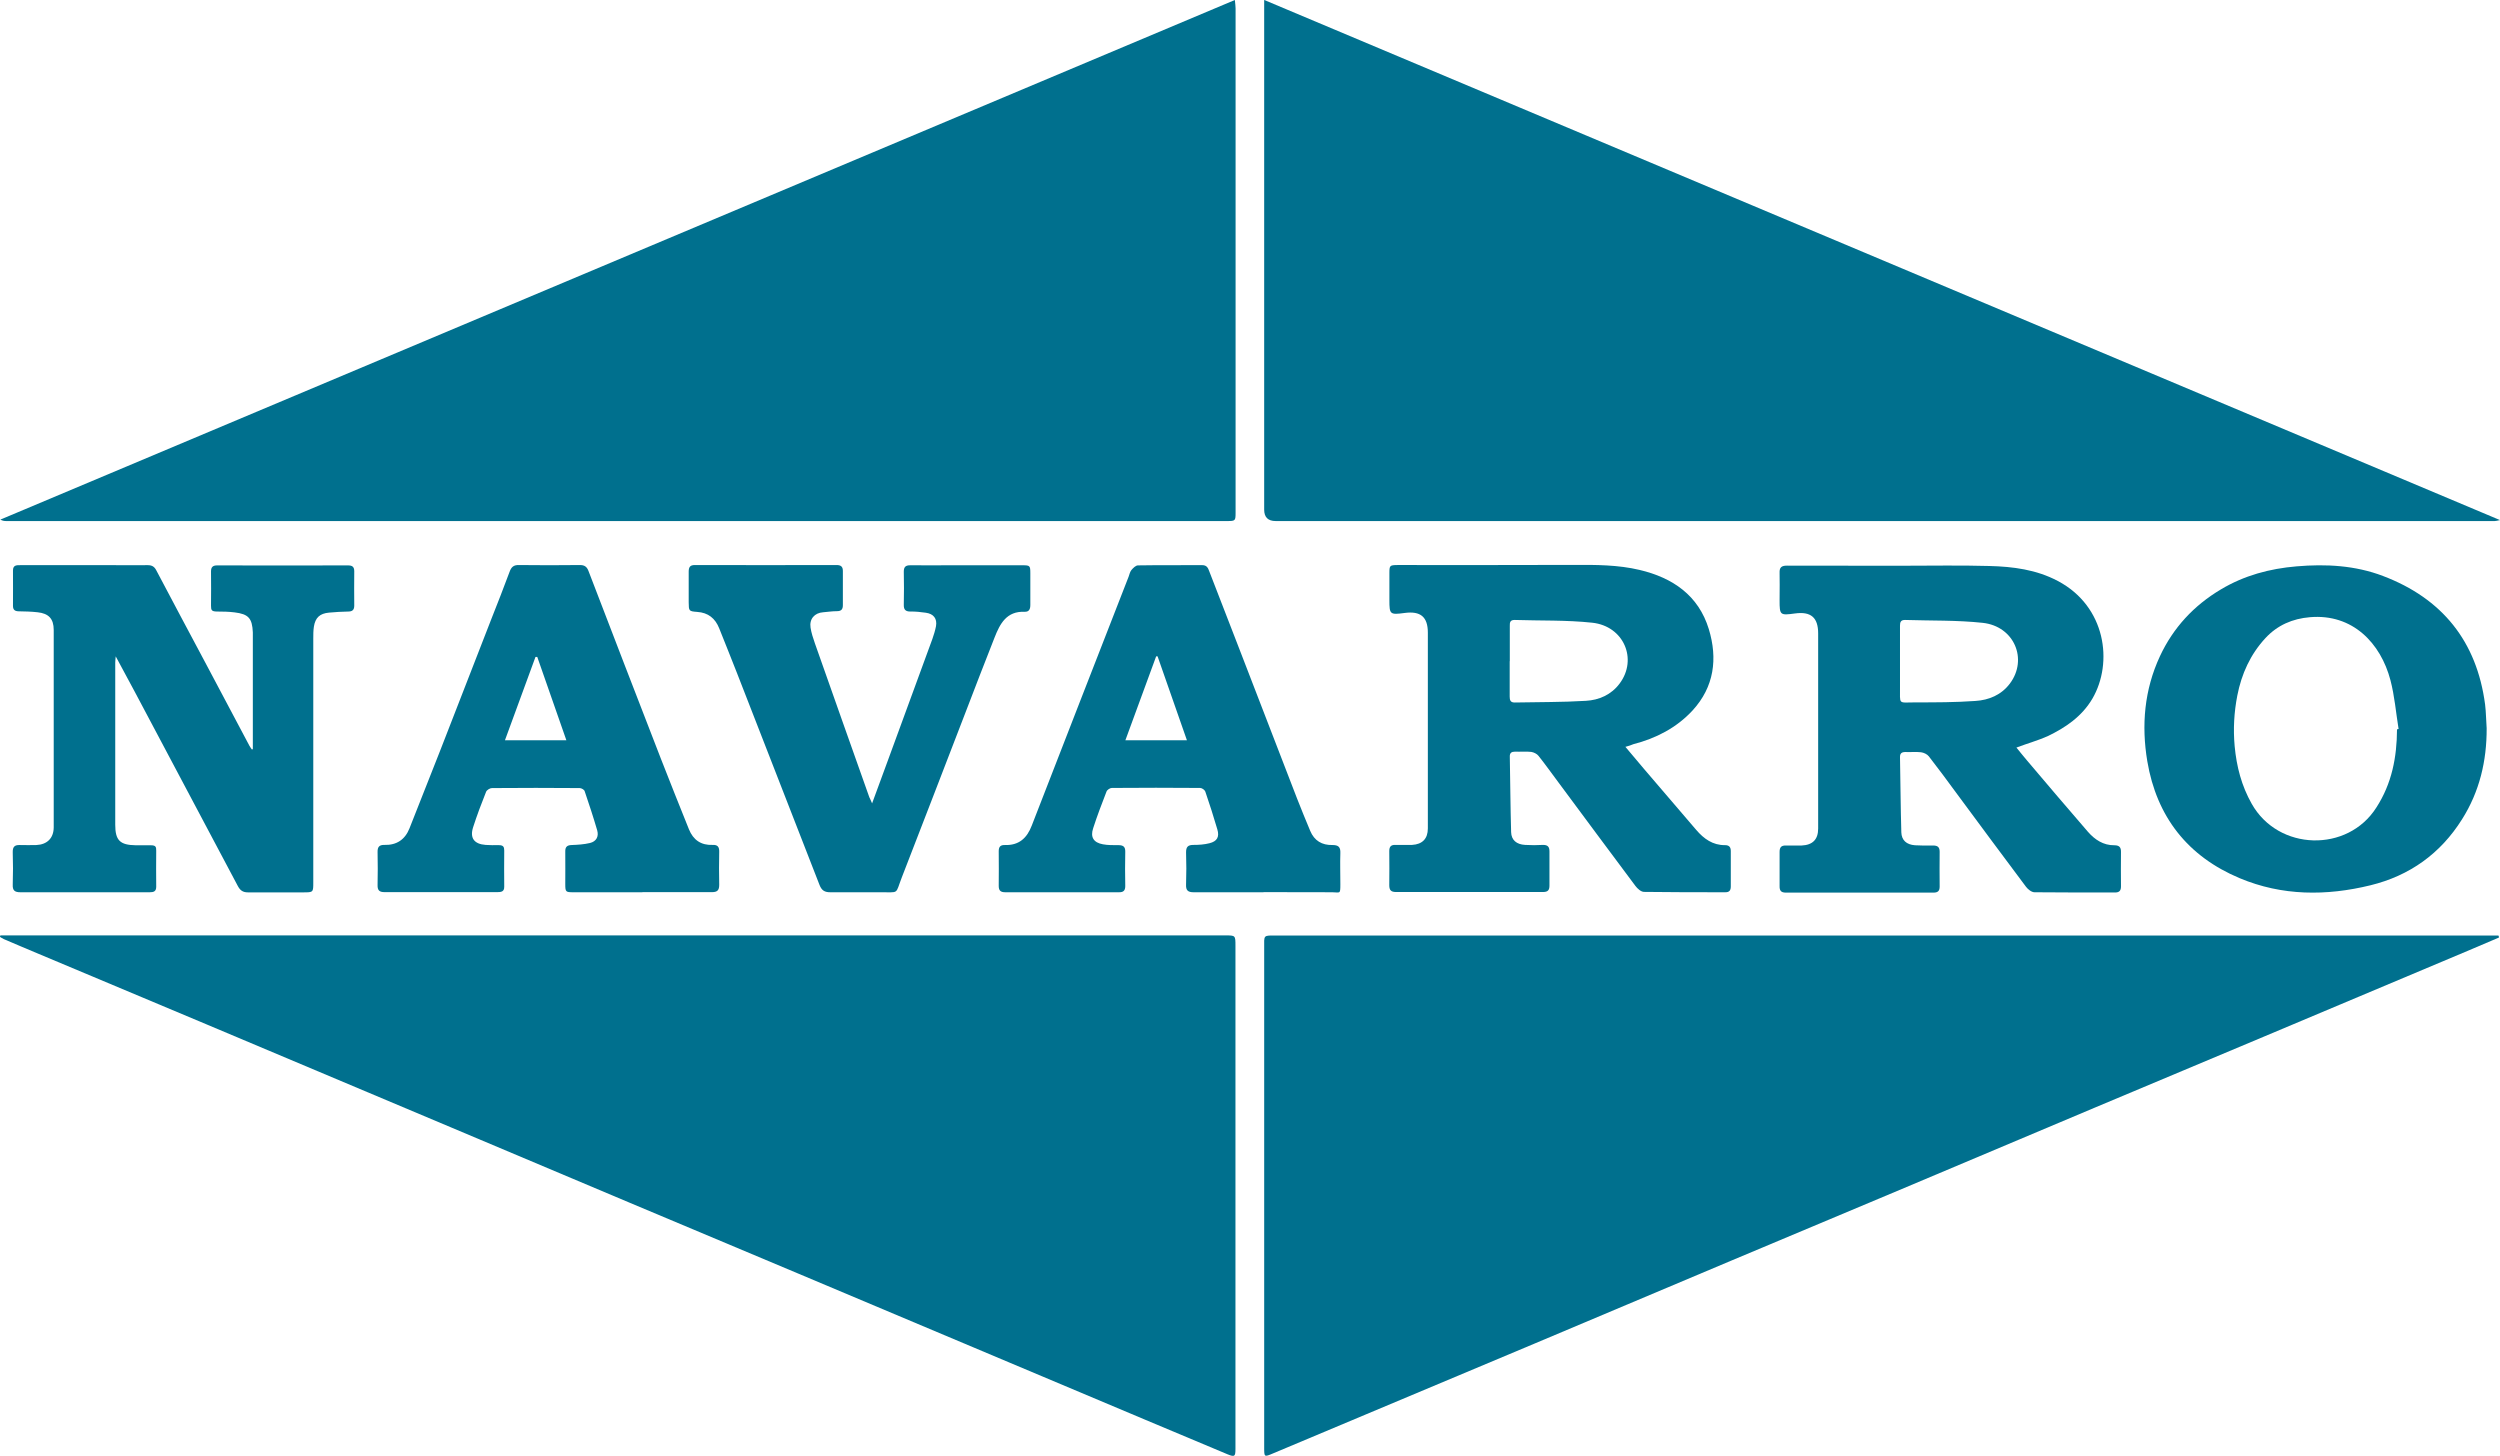 <?xml version="1.0" encoding="UTF-8"?> <svg xmlns="http://www.w3.org/2000/svg" id="Layer_1" data-name="Layer 1" version="1.1" viewBox="0 0 2080.4 1211.6"><defs><style> .cls-1 { fill: #00708e; stroke-width: 0px; } </style></defs><path class="cls-1" d="M.3,778.4h1019.3c8.5,0,8.5,0,8.5,8.7v418.6c0,6.4-.7,6.9-6.6,4.5-23-9.6-46.1-19.3-69.1-29-37.4-15.8-74.9-31.5-112.3-47.3-58.5-24.6-116.9-49.3-175.4-73.9-47.3-19.9-94.6-39.7-141.8-59.6-49.4-20.8-98.8-41.6-148.2-62.5-67.8-28.6-135.6-57.2-203.4-85.7-46.8-19.7-93.6-39.3-140.5-59-9.2-3.9-18.4-7.7-27.6-11.7-1.2-.5-2.2-1.3-3.3-1.9.2-.3.3-.8.4-1.2Z"></path><path class="cls-1" d="M2079.5,780.2c-8.5,3.7-17,7.3-25.6,10.9-56.5,23.8-112.9,47.6-169.4,71.3-46.8,19.7-93.7,39.3-140.5,59-54.5,22.9-108.9,46-163.4,68.9-46.8,19.7-93.7,39.3-140.5,59-54.5,22.9-108.9,46-163.4,68.9-46.8,19.7-93.6,39.3-140.5,59-25.6,10.8-51.3,21.6-76.9,32.3-7.3,3.1-7.3,3-7.3-4.8v-415.6c0-11.3-1.1-10.6,10.4-10.6h1016.7c.3.5.4,1.1.4,1.7Z"></path><path class="cls-1" d="M1027.6,0c.3,3.2.6,5.1.6,7v419.6c0,6.8-.2,7-7.1,7H5.2c-1.6,0-3.1-.2-4.9-1.2C342.3,288.5,684.4,144.5,1027.6,0Z"></path><path class="cls-1" d="M1052.1,0c343.1,144.4,685,288.3,1028.3,432.8-2.4.5-3.4.8-4.4.8-1.3.1-2.7,0-4,0h-1010.4q-9.6,0-9.6-9.5V8c0-2.1,0-4.4,0-8Z"></path><path class="cls-1" d="M1352.6,621.5c5.7,6.7,10.6,12.6,15.5,18.4,14.5,17,29,33.9,43.5,50.8,6.3,7.3,13.7,12.7,23.9,12.6,3.3,0,4.8,1.5,4.8,4.9,0,9.8,0,19.7,0,29.5,0,3.3-1.3,4.9-4.7,4.8-22.5,0-45,0-67.5-.3-2.5,0-5.5-2.7-7.2-5-21.4-28.5-42.5-57.2-63.8-85.8-5.6-7.5-11-15.1-16.8-22.4-1.3-1.7-4-3-6.1-3.3-4.4-.5-9,0-13.5-.2-2.8,0-4.4,1-4.3,4.1.4,21,.5,41.9,1.1,62.9.2,6.6,4.5,10.2,11.6,10.6,5,.3,10,.3,15,0,3.9,0,5.3,1.6,5.3,5.4,0,9.5,0,19,0,28.5,0,3.8-1.4,5.3-5.3,5.3-40.8,0-81.6,0-122.4,0-4.1,0-5.6-1.5-5.6-5.6.2-9.5,0-19,0-28.5,0-3.6,1.4-5.2,5-5.1,4.7,0,9.3,0,14,0,8.6-.5,13.1-5.2,13.1-13.7,0-54.3,0-108.6,0-162.9,0-13.2-6.1-18.2-19.4-16.4-12.1,1.6-12.6,1.2-12.6-10.6v-22.5c0-6.5.3-6.7,6.8-6.8,48.8,0,97.6.1,146.4-.1,18.5-.1,37.1-.1,55.1,4.2,27.4,6.5,48.9,21.1,57.5,49.2,7.5,24.6,4.5,48.1-13.5,67.7-13.3,14.4-30.3,23.2-49.3,28.1-1.9.8-3.6,1.4-6.6,2.2ZM1256.3,550.2v29.5c0,2.9.6,4.9,4.1,4.9,19.8-.4,39.6-.2,59.3-1.4,11-.6,21.2-5.1,28.1-14.4,15.2-20.3,3.4-47.8-22.8-50.6-21.4-2.3-43.2-1.6-64.7-2.3-3.6,0-4,2.1-3.9,4.9,0,9.7,0,19.6,0,29.4Z"></path><path class="cls-1" d="M1677.9,622c3.1,3.8,5.8,7.2,8.7,10.6,16.9,19.9,33.8,39.9,50.9,59.6,5.7,6.5,12.8,11.3,22,11.2,4.1,0,5.6,1.7,5.5,5.7-.2,9.5,0,19,0,28.5,0,3.6-1.4,5.1-5,5.1-22.3,0-44.6,0-67-.2-2.4,0-5.4-2.4-7-4.5-19.5-26-38.8-52.1-58.1-78.2-7.5-10.2-15-20.4-22.8-30.4-1.4-1.8-4.2-3.1-6.5-3.4-4.3-.5-8.6,0-13-.2-3.1,0-4.6,1.1-4.5,4.4.4,20.8.5,41.6,1.1,62.4.2,6.6,4.3,10.3,11.4,10.8,5,.3,10,.3,15,.2,3.7,0,5.5,1.2,5.5,5.2-.2,9.7,0,19.3,0,29,0,3.6-1.5,5-5.1,5-41,0-82,0-122.9,0-3.9,0-5.3-1.6-5.2-5.4,0-9.5,0-19,0-28.5,0-3.9,1.5-5.4,5.3-5.3,4.3,0,8.7,0,13,0,9.2-.4,13.8-5,13.8-14.1,0-54.1,0-108.2,0-162.4,0-13.3-6.1-18.4-19.3-16.6-12.4,1.7-12.8,1.4-12.8-10.8s.2-15.3,0-23c-.2-4.6,1.7-6,6.1-6,30.7.1,61.3.1,92,.1s51-.5,76.5.2c19.7.5,39.1,3,57,12.5,39.9,21.1,46.2,67.9,28.7,97.9-8.7,14.8-22.3,24.1-37.4,31.3-7.9,3.5-16.5,5.9-25.8,9.4ZM1581.1,549.6c0,7.3,0,14.6,0,22,.2,15-2.1,13,12.9,12.9,16.6,0,33.3,0,49.9-1.2,11.2-.7,21.5-5,28.6-14.4,15.3-20.3,3.6-47.8-22.6-50.6-21.4-2.3-43.1-1.7-64.7-2.4-3.5,0-4.1,1.9-4.1,4.8,0,9.6,0,19.2,0,28.9Z"></path><path class="cls-1" d="M210.4,623.6v-97.3c-.5-11.8-3.6-15.3-15.2-16.7-4.8-.6-9.6-.7-14.4-.7s-5.2-1.2-5.2-4.9c.1-9.5.1-19,0-28.5,0-3.6,1.5-5,5.1-5,36.3.1,72.6.1,108.9,0,3.5,0,5.2,1.1,5.2,4.9-.1,9.5-.1,19,0,28.5,0,3.6-1.5,5-5.1,5-5.3.1-10.6.4-15.9.9-7.6.7-11.4,4.1-12.6,11.7-.5,3.3-.5,6.6-.5,10v202.8c0,8.2,0,8.3-8.3,8.3-15.3,0-30.7,0-46,0-4.3,0-6.5-1.6-8.5-5.3-28.6-54-57.3-107.9-85.9-161.9-5-9.4-10.1-18.7-15.7-29.2-.2,2.4-.4,3.8-.4,5.2v134.9c0,13,3.9,16.9,17.1,17.1,4.2,0,8.3,0,12.5,0s4.5,1.4,4.5,4.5c-.1,10-.1,20,0,30,0,4-2.2,4.6-5.5,4.6-12.5,0-25,0-37.5,0-23.3,0-46.6,0-70,0-4.7,0-6.6-1.4-6.4-6.3.3-9,.3-18,0-27-.1-4.7,1.7-6.2,6.2-6,4.5.2,9,0,13.5,0,8.9-.4,14.3-5.7,14.4-14.6,0-54.8,0-109.6,0-164.4,0-9.3-4.2-13.7-13.4-14.7-5.3-.6-10.6-.7-15.9-.8-3.1-.1-4.6-1.3-4.6-4.5,0-9.8.1-19.6,0-29.5,0-4.5,3-4.4,6.1-4.4h77.5c9.5,0,19,.1,28.5,0,3.4,0,5.5,1.1,7.1,4.2,13.6,25.8,27.3,51.5,41,77.2,12.2,22.9,24.3,45.9,36.5,68.8.6,1.1,1.4,2.2,2.1,3.2,0,0,.5-.2.8-.3Z"></path><path class="cls-1" d="M2069.3,606.1c.1,27.1-5.9,52.6-20.5,75.7-17.9,28.5-43.5,46.9-76.2,54.9-36.8,9-73.5,8.9-108.8-5.9-43.2-18.1-69.1-51-76.9-97.3-5-30-2.5-59.4,10.5-87.4,11.1-23.8,28.2-42.2,50.7-55.6,19.4-11.6,40.5-17.3,63-19.2,24.5-2.1,48.8-.8,71.9,8,49.3,18.7,78.1,54.4,85,107,.8,6.5.8,13.2,1.3,19.8ZM1994.7,606.9c.4,0,.9-.2,1.3-.3-2.2-13.6-3.3-27.4-6.8-40.7-8.1-30.7-31.4-55.3-66.9-52.3-14.6,1.2-27.2,6.7-37.1,17.4-12.5,13.5-19.9,29.8-23.4,47.8-2.7,13.9-3.5,27.9-2.2,42.2,1.6,17,5.7,32.9,14.2,47.9,22.2,39.4,79.9,40.7,103.7,3.1,12.9-19.9,17.1-41.9,17.2-65.1Z"></path><path class="cls-1" d="M534.6,742.5h-57.5c-6.4,0-6.7-.3-6.7-6.9s.1-18,0-27c-.1-3.8,1.5-5.3,5.3-5.4,5.1-.2,10.3-.5,15.3-1.7,5.2-1.3,7.4-5.3,6-10.4-3.2-11-6.8-21.9-10.5-32.8-.4-1.2-2.7-2.5-4.1-2.5-24.3-.2-48.6-.2-73,0-1.7,0-4.3,1.6-4.9,3.1-3.9,9.7-7.6,19.6-10.8,29.5-2.9,9,.9,14,10.4,14.7,3.6.3,7.3.2,11,.2s4.5,1.4,4.5,4.5c-.1,10-.1,20,0,30,.1,4.4-2.7,4.6-6,4.6h-54.5c-13,0-26,0-39,0-4.3,0-6-1.4-5.9-5.8.2-9.2.2-18.3,0-27.5-.1-4.2,1.3-6.1,5.7-6,10.1.3,17.2-4.4,20.9-13.9,8.4-21.4,16.9-42.7,25.3-64.1,14.4-36.8,28.6-73.5,42.9-110.3,5.1-13,10.3-26,15.1-39.1,1.4-3.8,3.3-5.6,7.6-5.5,17,.2,34,.2,51,0,3.8,0,5.7,1.5,7,4.9,20,52.1,40,104.1,60.2,156.1,7.6,19.7,15.6,39.3,23.4,58.9,3.6,8.9,10.1,13.4,19.8,13,4.1-.2,5.5,1.7,5.4,5.7-.2,9.2-.2,18.3,0,27.5,0,4.6-1.6,6.1-6.1,6.1-19.2,0-38.5,0-57.8,0ZM471.3,616c-8.3-23.8-16.3-46.6-24.2-69.3h-1.5c-8.4,22.9-16.8,45.9-25.4,69.3h51.1Z"></path><path class="cls-1" d="M1051.4,742.5c-19.3,0-38.6,0-58,0-4.7,0-6.6-1.4-6.4-6.3.3-9,.3-18,0-27,0-4.6,1.7-6.1,6.2-6.1s9-.3,13.3-1.4c6.4-1.6,8.4-5.3,6.5-11.6-3.1-10.5-6.4-21-10-31.4-.5-1.4-2.8-3-4.3-3-24.5-.2-49-.2-73.5,0-1.5,0-3.9,1.6-4.4,3-3.9,10.1-7.8,20.2-11.1,30.5-2.5,7.4.3,12,8.1,13.4,4.2.8,8.6.7,12.9.7,4,0,5.8,1.3,5.7,5.5-.2,9.5-.2,19,0,28.5,0,3.9-1.6,5.3-5.4,5.2-31.5,0-63,0-94.4,0-3.7,0-5.5-1.2-5.5-5.2.2-9.7,0-19.3,0-29,0-3.7,1.5-5.2,5.1-5.1,11.7.4,18.4-5.7,22.4-16.2,26.8-69.1,53.7-138.1,80.6-207.1.7-1.9,1.1-4,2.3-5.5,1.4-1.7,3.6-3.9,5.5-3.9,17.8-.3,35.6-.1,53.5-.2,3.7,0,4.8,2.3,5.8,5.1,8.3,21.4,16.6,42.8,24.9,64.3,16.1,41.6,32.1,83.3,48.2,124.9,3.5,9,7.2,17.9,10.9,26.8,3.4,8.2,9.8,12,18.5,11.8,4.9,0,6.8,1.6,6.6,6.7-.3,8.6,0,17.3,0,26s-.3,6.6-6.9,6.6c-19-.1-38-.1-57-.1ZM987.7,616c-8.3-23.7-16.3-46.8-24.4-69.8h-1.2c-8.5,23.1-16.9,46.2-25.6,69.8h51.2Z"></path><path class="cls-1" d="M725.7,668.6c4.9-13.3,9.3-25.2,13.6-37,12.2-33.3,24.4-66.6,36.6-99.9,1.2-3.4,2.3-7,3-10.6,1.1-6.3-2-10.3-8.4-11.2-4.3-.6-8.6-1.1-12.9-1-4.2,0-5.6-1.7-5.5-5.7.2-9.2.2-18.3,0-27.5,0-3.9,1.5-5.3,5.3-5.3,11.7.1,23.3,0,35,0h58.5c6.1,0,6.5.3,6.5,6.5,0,8.8,0,17.7,0,26.5,0,3.4-1,5.8-4.6,5.7-15.2-.7-20.7,10-25.2,21.5-8.2,20.7-16.2,41.6-24.2,62.4-17.6,45.7-35.2,91.4-52.9,137-5.8,14.9-1.7,12.3-18.6,12.5-13.7,0-27.3,0-41,0-4.7,0-7.1-1.5-8.9-6-22.9-59-45.9-117.9-68.9-176.9-4.8-12.3-9.7-24.4-14.6-36.7-3.3-8.3-9.1-13.1-18.4-13.7-7-.5-6.9-.9-7-8,0-8.5,0-17,0-25.5,0-3.7,1.1-5.5,5.1-5.5,39.3.1,78.6.1,117.9,0,3.8,0,5.4,1.4,5.3,5.3,0,9.3,0,18.7,0,28,0,3.5-1.2,5.1-5,5.1s-7.6.6-11.4.9c-7.2.5-11.6,5.6-10.5,12.8.7,4.4,2.1,8.7,3.6,13,15,42.7,30.2,85.4,45.3,128.1.6,1.3,1.2,2.4,2.3,5.1Z"></path></svg> 